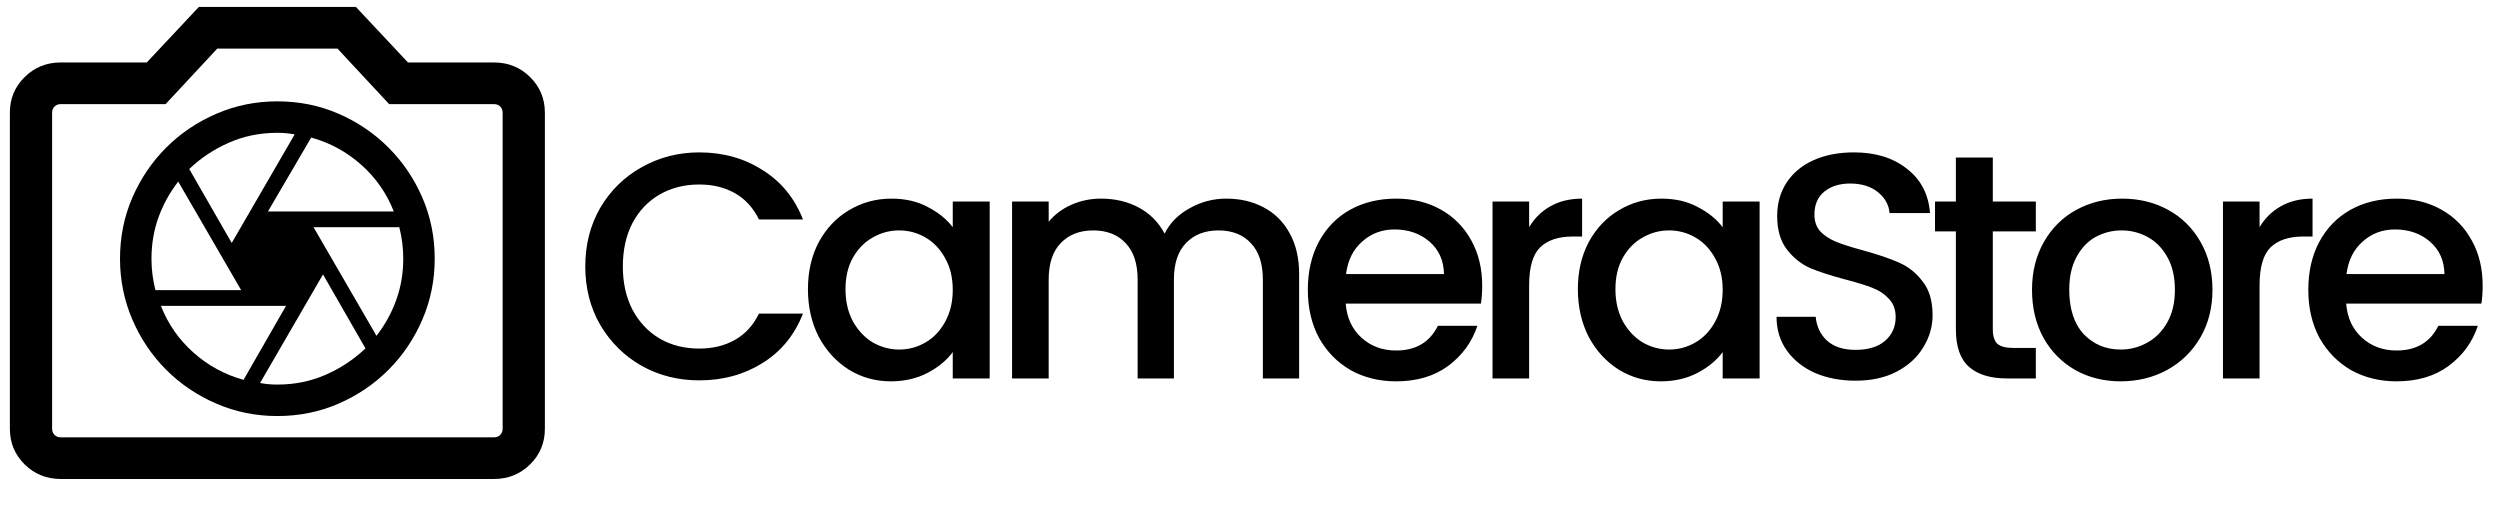 <svg width="218" height="44" viewBox="0 0 218 44" fill="none" xmlns="http://www.w3.org/2000/svg">
<path d="M5.3 41.767C4.06 41.767 3.01 41.344 2.15 40.496C1.291 39.649 0.861 38.614 0.861 37.39V9.825C0.861 8.601 1.291 7.566 2.15 6.719C3.01 5.871 4.06 5.447 5.3 5.447H12.798L17.34 0.605H31.034L35.576 5.447H43.074C44.314 5.447 45.364 5.871 46.223 6.719C47.083 7.566 47.513 8.601 47.513 9.825V37.39C47.513 38.614 47.083 39.649 46.223 40.496C45.364 41.344 44.314 41.767 43.074 41.767H5.3ZM5.3 38.136H43.074C43.294 38.136 43.475 38.066 43.617 37.926C43.759 37.786 43.83 37.608 43.83 37.39V9.825C43.83 9.607 43.759 9.428 43.617 9.289C43.475 9.149 43.294 9.079 43.074 9.079H33.933L29.428 4.237H18.946L14.441 9.079H5.3C5.079 9.079 4.898 9.149 4.757 9.289C4.615 9.428 4.544 9.607 4.544 9.825V37.39C4.544 37.608 4.615 37.786 4.757 37.926C4.898 38.066 5.079 38.136 5.3 38.136Z" fill="black"/>
<path d="M23.363 18.442H34.339C33.722 16.864 32.779 15.509 31.509 14.377C30.24 13.245 28.782 12.45 27.136 11.993L23.363 18.442ZM20.207 21.186L25.695 11.719C25.444 11.673 25.192 11.639 24.94 11.616C24.689 11.593 24.437 11.581 24.186 11.581C22.677 11.581 21.27 11.867 19.967 12.439C18.663 13.011 17.508 13.777 16.502 14.737L20.207 21.186ZM13.552 25.302H21.03L15.542 15.835C14.81 16.773 14.238 17.807 13.826 18.939C13.415 20.071 13.209 21.277 13.209 22.558C13.209 23.038 13.238 23.502 13.295 23.947C13.352 24.393 13.438 24.845 13.552 25.302ZM21.236 33.123L24.94 26.674H14.032C14.65 28.252 15.593 29.607 16.862 30.739C18.131 31.871 19.589 32.666 21.236 33.123ZM24.186 33.535C25.695 33.535 27.102 33.249 28.405 32.677C29.708 32.106 30.863 31.34 31.869 30.379L28.165 23.93L22.677 33.398C22.928 33.443 23.174 33.478 23.414 33.501C23.654 33.523 23.911 33.535 24.186 33.535ZM32.83 29.281C33.562 28.344 34.133 27.309 34.545 26.177C34.957 25.045 35.163 23.839 35.163 22.558C35.163 22.078 35.134 21.615 35.077 21.169C35.02 20.723 34.934 20.271 34.819 19.814H27.342L32.83 29.281ZM24.186 36.279C22.311 36.279 20.538 35.919 18.869 35.199C17.2 34.478 15.742 33.495 14.495 32.249C13.249 31.002 12.266 29.544 11.545 27.875C10.825 26.206 10.465 24.433 10.465 22.558C10.465 20.66 10.825 18.882 11.545 17.224C12.266 15.566 13.249 14.114 14.495 12.868C15.742 11.621 17.2 10.638 18.869 9.918C20.538 9.197 22.311 8.837 24.186 8.837C26.084 8.837 27.862 9.197 29.52 9.918C31.178 10.638 32.63 11.621 33.876 12.868C35.123 14.114 36.106 15.566 36.826 17.224C37.547 18.882 37.907 20.66 37.907 22.558C37.907 24.433 37.547 26.206 36.826 27.875C36.106 29.544 35.123 31.002 33.876 32.249C32.63 33.495 31.178 34.478 29.52 35.199C27.862 35.919 26.084 36.279 24.186 36.279Z" fill="black"/>
<path d="M51.036 23.228C51.036 21.324 51.475 19.616 52.352 18.104C53.248 16.592 54.452 15.416 55.964 14.576C57.495 13.717 59.165 13.288 60.976 13.288C63.048 13.288 64.887 13.801 66.492 14.828C68.116 15.836 69.292 17.273 70.02 19.14H66.184C65.68 18.113 64.98 17.348 64.084 16.844C63.188 16.34 62.152 16.088 60.976 16.088C59.688 16.088 58.54 16.377 57.532 16.956C56.524 17.535 55.731 18.365 55.152 19.448C54.592 20.531 54.312 21.791 54.312 23.228C54.312 24.665 54.592 25.925 55.152 27.008C55.731 28.091 56.524 28.931 57.532 29.528C58.54 30.107 59.688 30.396 60.976 30.396C62.152 30.396 63.188 30.144 64.084 29.64C64.98 29.136 65.68 28.371 66.184 27.344H70.02C69.292 29.211 68.116 30.648 66.492 31.656C64.887 32.664 63.048 33.168 60.976 33.168C59.147 33.168 57.476 32.748 55.964 31.908C54.452 31.049 53.248 29.864 52.352 28.352C51.475 26.84 51.036 25.132 51.036 23.228ZM70.452 25.216C70.452 23.667 70.77 22.295 71.404 21.1C72.058 19.905 72.935 18.981 74.036 18.328C75.156 17.656 76.388 17.32 77.732 17.32C78.946 17.32 80 17.563 80.896 18.048C81.811 18.515 82.539 19.103 83.08 19.812V17.572H86.3V33H83.08V30.704C82.539 31.432 81.802 32.039 80.868 32.524C79.935 33.009 78.871 33.252 77.676 33.252C76.351 33.252 75.138 32.916 74.036 32.244C72.935 31.553 72.058 30.601 71.404 29.388C70.77 28.156 70.452 26.765 70.452 25.216ZM83.08 25.272C83.08 24.208 82.856 23.284 82.408 22.5C81.979 21.716 81.41 21.119 80.7 20.708C79.991 20.297 79.226 20.092 78.404 20.092C77.583 20.092 76.818 20.297 76.108 20.708C75.399 21.1 74.82 21.688 74.372 22.472C73.943 23.237 73.728 24.152 73.728 25.216C73.728 26.28 73.943 27.213 74.372 28.016C74.82 28.819 75.399 29.435 76.108 29.864C76.836 30.275 77.602 30.48 78.404 30.48C79.226 30.48 79.991 30.275 80.7 29.864C81.41 29.453 81.979 28.856 82.408 28.072C82.856 27.269 83.08 26.336 83.08 25.272ZM106.929 17.32C108.142 17.32 109.225 17.572 110.177 18.076C111.147 18.58 111.903 19.327 112.445 20.316C113.005 21.305 113.285 22.5 113.285 23.9V33H110.121V24.376C110.121 22.995 109.775 21.94 109.085 21.212C108.394 20.465 107.451 20.092 106.257 20.092C105.062 20.092 104.11 20.465 103.401 21.212C102.71 21.94 102.365 22.995 102.365 24.376V33H99.201V24.376C99.201 22.995 98.856 21.94 98.165 21.212C97.474 20.465 96.531 20.092 95.337 20.092C94.142 20.092 93.19 20.465 92.481 21.212C91.79 21.94 91.445 22.995 91.445 24.376V33H88.253V17.572H91.445V19.336C91.968 18.701 92.63 18.207 93.433 17.852C94.236 17.497 95.094 17.32 96.009 17.32C97.241 17.32 98.342 17.581 99.313 18.104C100.283 18.627 101.03 19.383 101.553 20.372C102.019 19.439 102.747 18.701 103.737 18.16C104.726 17.6 105.79 17.32 106.929 17.32ZM129.247 24.908C129.247 25.487 129.209 26.009 129.135 26.476H117.347C117.44 27.708 117.897 28.697 118.719 29.444C119.54 30.191 120.548 30.564 121.743 30.564C123.46 30.564 124.673 29.845 125.383 28.408H128.827C128.36 29.827 127.511 30.993 126.279 31.908C125.065 32.804 123.553 33.252 121.743 33.252C120.268 33.252 118.943 32.925 117.767 32.272C116.609 31.6 115.695 30.667 115.023 29.472C114.369 28.259 114.043 26.859 114.043 25.272C114.043 23.685 114.36 22.295 114.995 21.1C115.648 19.887 116.553 18.953 117.711 18.3C118.887 17.647 120.231 17.32 121.743 17.32C123.199 17.32 124.496 17.637 125.635 18.272C126.773 18.907 127.66 19.803 128.295 20.96C128.929 22.099 129.247 23.415 129.247 24.908ZM125.915 23.9C125.896 22.724 125.476 21.781 124.655 21.072C123.833 20.363 122.816 20.008 121.603 20.008C120.501 20.008 119.559 20.363 118.775 21.072C117.991 21.763 117.524 22.705 117.375 23.9H125.915ZM133.34 19.812C133.806 19.028 134.422 18.421 135.188 17.992C135.972 17.544 136.896 17.32 137.96 17.32V20.624H137.148C135.897 20.624 134.945 20.941 134.292 21.576C133.657 22.211 133.34 23.312 133.34 24.88V33H130.148V17.572H133.34V19.812ZM137.59 25.216C137.59 23.667 137.907 22.295 138.542 21.1C139.195 19.905 140.073 18.981 141.174 18.328C142.294 17.656 143.526 17.32 144.87 17.32C146.083 17.32 147.138 17.563 148.034 18.048C148.949 18.515 149.677 19.103 150.218 19.812V17.572H153.438V33H150.218V30.704C149.677 31.432 148.939 32.039 148.006 32.524C147.073 33.009 146.009 33.252 144.814 33.252C143.489 33.252 142.275 32.916 141.174 32.244C140.073 31.553 139.195 30.601 138.542 29.388C137.907 28.156 137.59 26.765 137.59 25.216ZM150.218 25.272C150.218 24.208 149.994 23.284 149.546 22.5C149.117 21.716 148.547 21.119 147.838 20.708C147.129 20.297 146.363 20.092 145.542 20.092C144.721 20.092 143.955 20.297 143.246 20.708C142.537 21.1 141.958 21.688 141.51 22.472C141.081 23.237 140.866 24.152 140.866 25.216C140.866 26.28 141.081 27.213 141.51 28.016C141.958 28.819 142.537 29.435 143.246 29.864C143.974 30.275 144.739 30.48 145.542 30.48C146.363 30.48 147.129 30.275 147.838 29.864C148.547 29.453 149.117 28.856 149.546 28.072C149.994 27.269 150.218 26.336 150.218 25.272ZM161.802 33.196C160.496 33.196 159.32 32.972 158.274 32.524C157.229 32.057 156.408 31.404 155.81 30.564C155.213 29.724 154.914 28.744 154.914 27.624H158.33C158.405 28.464 158.732 29.155 159.31 29.696C159.908 30.237 160.738 30.508 161.802 30.508C162.904 30.508 163.762 30.247 164.378 29.724C164.994 29.183 165.302 28.492 165.302 27.652C165.302 26.999 165.106 26.467 164.714 26.056C164.341 25.645 163.865 25.328 163.286 25.104C162.726 24.88 161.942 24.637 160.934 24.376C159.665 24.04 158.629 23.704 157.826 23.368C157.042 23.013 156.37 22.472 155.81 21.744C155.25 21.016 154.97 20.045 154.97 18.832C154.97 17.712 155.25 16.732 155.81 15.892C156.37 15.052 157.154 14.408 158.162 13.96C159.17 13.512 160.337 13.288 161.662 13.288C163.548 13.288 165.088 13.764 166.282 14.716C167.496 15.649 168.168 16.937 168.298 18.58H164.77C164.714 17.871 164.378 17.264 163.762 16.76C163.146 16.256 162.334 16.004 161.326 16.004C160.412 16.004 159.665 16.237 159.086 16.704C158.508 17.171 158.218 17.843 158.218 18.72C158.218 19.317 158.396 19.812 158.75 20.204C159.124 20.577 159.59 20.876 160.15 21.1C160.71 21.324 161.476 21.567 162.446 21.828C163.734 22.183 164.78 22.537 165.582 22.892C166.404 23.247 167.094 23.797 167.654 24.544C168.233 25.272 168.522 26.252 168.522 27.484C168.522 28.473 168.252 29.407 167.71 30.284C167.188 31.161 166.413 31.871 165.386 32.412C164.378 32.935 163.184 33.196 161.802 33.196ZM173.773 20.176V28.716C173.773 29.295 173.904 29.715 174.165 29.976C174.445 30.219 174.912 30.34 175.565 30.34H177.525V33H175.005C173.568 33 172.466 32.664 171.701 31.992C170.936 31.32 170.553 30.228 170.553 28.716V20.176H168.733V17.572H170.553V13.736H173.773V17.572H177.525V20.176H173.773ZM184.919 33.252C183.463 33.252 182.147 32.925 180.971 32.272C179.795 31.6 178.871 30.667 178.199 29.472C177.527 28.259 177.191 26.859 177.191 25.272C177.191 23.704 177.536 22.313 178.227 21.1C178.918 19.887 179.86 18.953 181.055 18.3C182.25 17.647 183.584 17.32 185.059 17.32C186.534 17.32 187.868 17.647 189.063 18.3C190.258 18.953 191.2 19.887 191.891 21.1C192.582 22.313 192.927 23.704 192.927 25.272C192.927 26.84 192.572 28.231 191.863 29.444C191.154 30.657 190.183 31.6 188.951 32.272C187.738 32.925 186.394 33.252 184.919 33.252ZM184.919 30.48C185.74 30.48 186.506 30.284 187.215 29.892C187.943 29.5 188.531 28.912 188.979 28.128C189.427 27.344 189.651 26.392 189.651 25.272C189.651 24.152 189.436 23.209 189.007 22.444C188.578 21.66 188.008 21.072 187.299 20.68C186.59 20.288 185.824 20.092 185.003 20.092C184.182 20.092 183.416 20.288 182.707 20.68C182.016 21.072 181.466 21.66 181.055 22.444C180.644 23.209 180.439 24.152 180.439 25.272C180.439 26.933 180.859 28.221 181.699 29.136C182.558 30.032 183.631 30.48 184.919 30.48ZM197.034 19.812C197.501 19.028 198.117 18.421 198.882 17.992C199.666 17.544 200.59 17.32 201.654 17.32V20.624H200.842C199.592 20.624 198.64 20.941 197.986 21.576C197.352 22.211 197.034 23.312 197.034 24.88V33H193.842V17.572H197.034V19.812ZM216.488 24.908C216.488 25.487 216.451 26.009 216.376 26.476H204.588C204.682 27.708 205.139 28.697 205.96 29.444C206.782 30.191 207.79 30.564 208.984 30.564C210.702 30.564 211.915 29.845 212.624 28.408H216.068C215.602 29.827 214.752 30.993 213.52 31.908C212.307 32.804 210.795 33.252 208.984 33.252C207.51 33.252 206.184 32.925 205.008 32.272C203.851 31.6 202.936 30.667 202.264 29.472C201.611 28.259 201.284 26.859 201.284 25.272C201.284 23.685 201.602 22.295 202.236 21.1C202.89 19.887 203.795 18.953 204.952 18.3C206.128 17.647 207.472 17.32 208.984 17.32C210.44 17.32 211.738 17.637 212.876 18.272C214.015 18.907 214.902 19.803 215.536 20.96C216.171 22.099 216.488 23.415 216.488 24.908ZM213.156 23.9C213.138 22.724 212.718 21.781 211.896 21.072C211.075 20.363 210.058 20.008 208.844 20.008C207.743 20.008 206.8 20.363 206.016 21.072C205.232 21.763 204.766 22.705 204.616 23.9H213.156Z" fill="black"/>
</svg>
